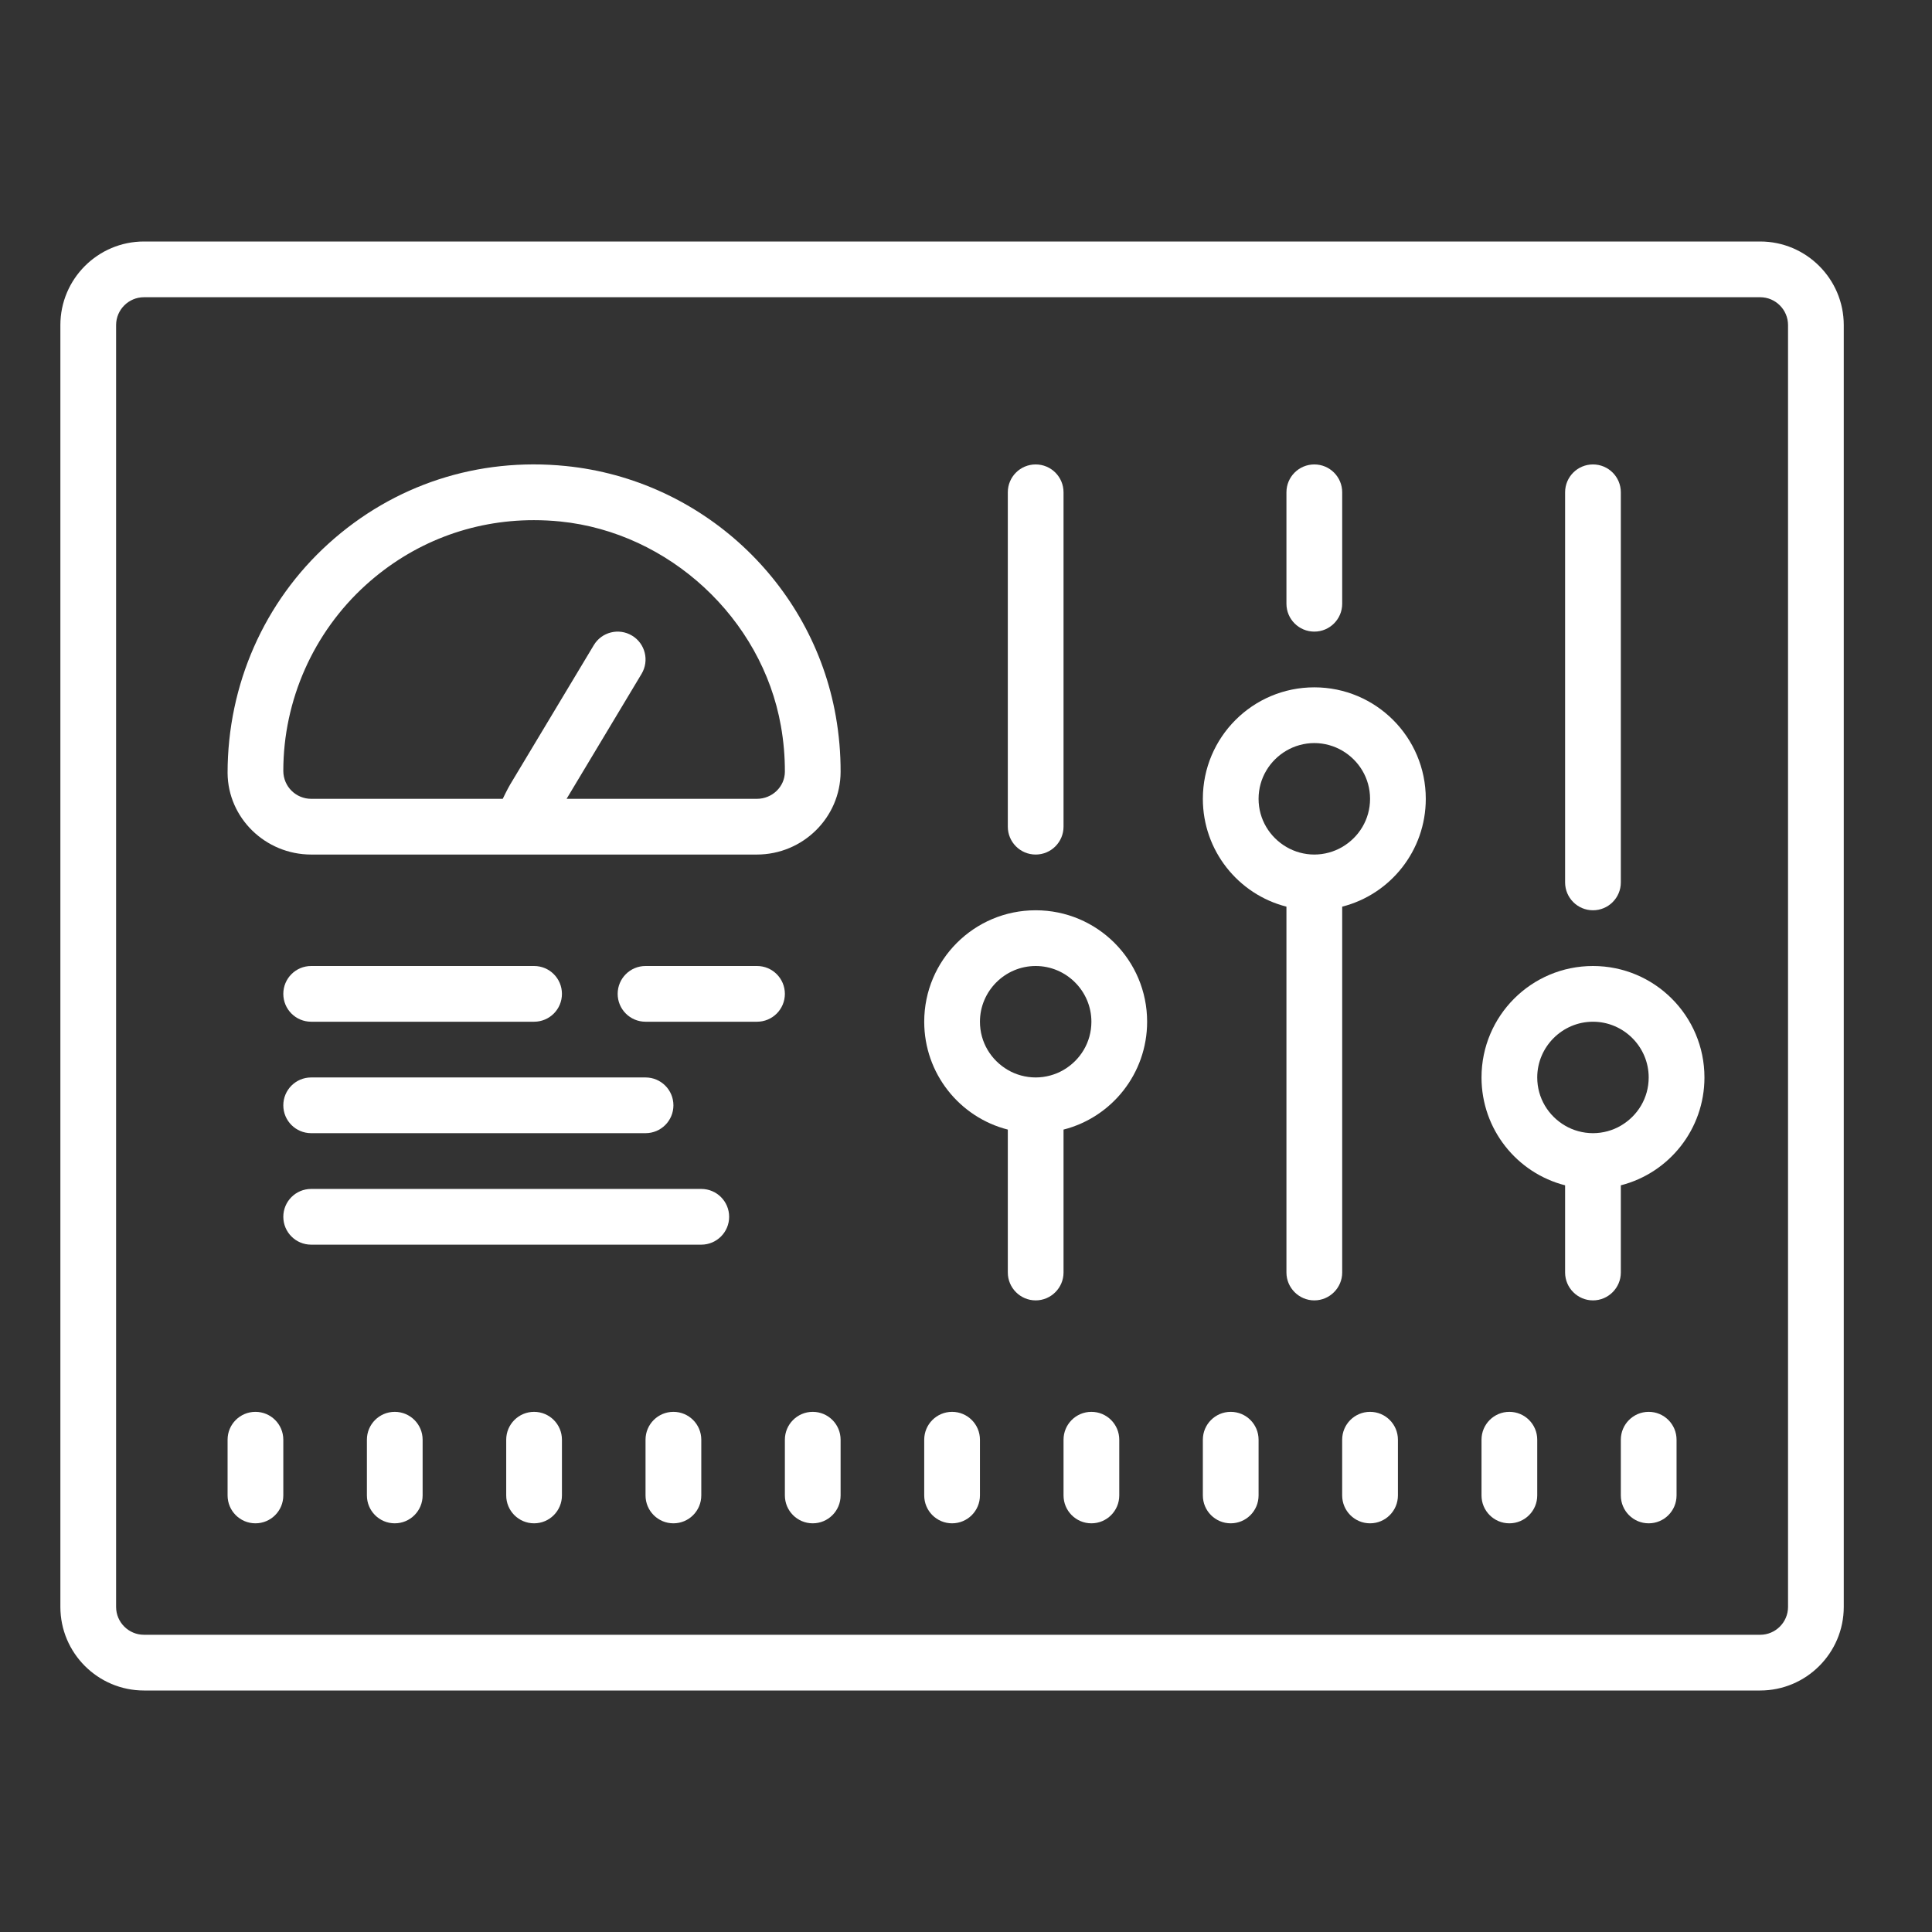 <svg width="64" height="64" viewBox="0 0 64 64" fill="none" xmlns="http://www.w3.org/2000/svg">
<rect x="0" y="0" width="64" height="64" fill="#333333" stroke="none"/>
<path d="M58.308 8H4.769C3.242 8 2 9.242 2 10.769V53.231C2 54.758 3.242 56 4.769 56H58.308C59.834 56 61.077 54.758 61.077 53.231V10.769C61.077 9.242 59.834 8 58.308 8ZM59.231 53.231C59.231 53.739 58.817 54.154 58.308 54.154H4.769C4.26 54.154 3.846 53.739 3.846 53.231V10.769C3.846 10.261 4.26 9.846 4.769 9.846H58.308C58.817 9.846 59.231 10.261 59.231 10.769V53.231Z" fill="white"/>
<path d="M52.769 30.154C53.28 30.154 53.692 29.74 53.692 29.231V16.308C53.692 15.798 53.28 15.385 52.769 15.385C52.259 15.385 51.846 15.798 51.846 16.308V29.231C51.846 29.74 52.259 30.154 52.769 30.154Z" fill="white"/>
<path d="M43.539 20.923C44.049 20.923 44.462 20.509 44.462 20V16.308C44.462 15.798 44.049 15.385 43.539 15.385C43.028 15.385 42.615 15.798 42.615 16.308V20C42.615 20.509 43.028 20.923 43.539 20.923Z" fill="white"/>
<path d="M34.308 28.308C34.818 28.308 35.231 27.894 35.231 27.385V16.308C35.231 15.798 34.818 15.385 34.308 15.385C33.797 15.385 33.385 15.798 33.385 16.308V27.385C33.385 27.894 33.797 28.308 34.308 28.308Z" fill="white"/>
<path d="M13.077 46.769C12.566 46.769 12.154 47.183 12.154 47.692V49.538C12.154 50.048 12.566 50.462 13.077 50.462C13.587 50.462 14 50.048 14 49.538V47.692C14 47.183 13.587 46.769 13.077 46.769Z" fill="white"/>
<path d="M8.462 46.769C7.951 46.769 7.539 47.183 7.539 47.692V49.538C7.539 50.048 7.951 50.462 8.462 50.462C8.972 50.462 9.385 50.048 9.385 49.538V47.692C9.385 47.183 8.972 46.769 8.462 46.769Z" fill="white"/>
<path d="M45.385 46.769C44.874 46.769 44.461 47.183 44.461 47.692V49.538C44.461 50.048 44.874 50.462 45.385 50.462C45.895 50.462 46.308 50.048 46.308 49.538V47.692C46.308 47.183 45.895 46.769 45.385 46.769Z" fill="white"/>
<path d="M17.692 46.769C17.182 46.769 16.769 47.183 16.769 47.692V49.538C16.769 50.048 17.182 50.462 17.692 50.462C18.203 50.462 18.615 50.048 18.615 49.538V47.692C18.615 47.183 18.203 46.769 17.692 46.769Z" fill="white"/>
<path d="M22.308 46.769C21.797 46.769 21.384 47.183 21.384 47.692V49.538C21.384 50.048 21.797 50.462 22.308 50.462C22.818 50.462 23.231 50.048 23.231 49.538V47.692C23.231 47.183 22.818 46.769 22.308 46.769Z" fill="white"/>
<path d="M26.923 46.769C26.413 46.769 26 47.183 26 47.692V49.538C26 50.048 26.413 50.462 26.923 50.462C27.433 50.462 27.846 50.048 27.846 49.538V47.692C27.846 47.183 27.433 46.769 26.923 46.769Z" fill="white"/>
<path d="M31.539 46.769C31.028 46.769 30.616 47.183 30.616 47.692V49.538C30.616 50.048 31.028 50.462 31.539 50.462C32.049 50.462 32.462 50.048 32.462 49.538V47.692C32.462 47.183 32.049 46.769 31.539 46.769Z" fill="white"/>
<path d="M36.154 46.769C35.643 46.769 35.231 47.183 35.231 47.692V49.538C35.231 50.048 35.643 50.462 36.154 50.462C36.664 50.462 37.077 50.048 37.077 49.538V47.692C37.077 47.183 36.664 46.769 36.154 46.769Z" fill="white"/>
<path d="M40.769 46.769C40.259 46.769 39.846 47.183 39.846 47.692V49.538C39.846 50.048 40.259 50.462 40.769 50.462C41.28 50.462 41.692 50.048 41.692 49.538V47.692C41.692 47.183 41.28 46.769 40.769 46.769Z" fill="white"/>
<path d="M50 46.769C49.489 46.769 49.077 47.183 49.077 47.692V49.538C49.077 50.048 49.489 50.462 50 50.462C50.51 50.462 50.923 50.048 50.923 49.538V47.692C50.923 47.183 50.51 46.769 50 46.769Z" fill="white"/>
<path d="M54.615 46.769C54.105 46.769 53.692 47.183 53.692 47.692V49.538C53.692 50.048 54.105 50.462 54.615 50.462C55.126 50.462 55.538 50.048 55.538 49.538V47.692C55.538 47.183 55.126 46.769 54.615 46.769Z" fill="white"/>
<path d="M43.538 22.769C41.498 22.769 39.846 24.422 39.846 26.462C39.846 28.178 41.019 29.628 42.615 30.034V42.154C42.615 42.661 43.031 43.077 43.538 43.077C44.046 43.077 44.462 42.661 44.462 42.154V30.034C46.059 29.628 47.231 28.178 47.231 26.462C47.231 24.422 45.578 22.769 43.538 22.769ZM44.462 28.058C44.194 28.215 43.871 28.308 43.538 28.308C43.206 28.308 42.883 28.215 42.615 28.058C42.062 27.735 41.692 27.145 41.692 26.462C41.692 25.779 42.062 25.188 42.615 24.865C42.883 24.708 43.206 24.615 43.538 24.615C43.871 24.615 44.194 24.708 44.462 24.865C45.015 25.188 45.385 25.779 45.385 26.462C45.385 27.145 45.015 27.735 44.462 28.058Z" fill="white"/>
<path d="M52.769 32C50.729 32 49.077 33.652 49.077 35.692C49.077 37.409 50.249 38.858 51.846 39.265V42.154C51.846 42.661 52.261 43.077 52.769 43.077C53.277 43.077 53.692 42.661 53.692 42.154V39.265C55.289 38.858 56.462 37.409 56.462 35.692C56.462 33.652 54.809 32 52.769 32ZM53.692 37.289C53.425 37.446 53.102 37.538 52.769 37.538C52.437 37.538 52.114 37.446 51.846 37.289C51.292 36.966 50.923 36.375 50.923 35.692C50.923 34.677 51.754 33.846 52.769 33.846C53.785 33.846 54.615 34.677 54.615 35.692C54.615 36.375 54.246 36.966 53.692 37.289Z" fill="white"/>
<path d="M34.308 30.154C32.268 30.154 30.616 31.806 30.616 33.846C30.616 35.563 31.788 37.012 33.385 37.419V42.154C33.385 42.661 33.8 43.077 34.308 43.077C34.816 43.077 35.231 42.661 35.231 42.154V37.419C36.828 37.012 38 35.563 38 33.846C38 31.806 36.348 30.154 34.308 30.154ZM35.231 35.443C34.963 35.6 34.64 35.692 34.308 35.692C33.975 35.692 33.652 35.6 33.385 35.443C32.831 35.12 32.462 34.529 32.462 33.846C32.462 32.831 33.292 32 34.308 32C35.323 32 36.154 32.831 36.154 33.846C36.154 34.529 35.785 35.12 35.231 35.443Z" fill="white"/>
<path d="M18.747 15.438C15.837 15.144 13.041 16.055 10.886 18.005C8.758 19.927 7.539 22.673 7.539 25.608C7.55 27.097 8.792 28.308 10.309 28.308H25.072C26.597 28.308 27.842 27.079 27.846 25.57C27.848 24.958 27.795 24.338 27.687 23.726C26.907 19.299 23.23 15.891 18.747 15.438ZM26 25.564C25.999 26.059 25.582 26.462 25.072 26.462H18.769L21.253 22.322C21.515 21.884 21.374 21.317 20.936 21.055C20.498 20.792 19.931 20.935 19.67 21.372L16.9 25.987C16.811 26.136 16.654 26.462 16.654 26.462H10.309C9.811 26.462 9.388 26.065 9.385 25.538C9.385 23.194 10.383 20.947 12.123 19.374C13.671 17.976 15.618 17.231 17.683 17.231C17.973 17.231 18.267 17.245 18.561 17.275C22.168 17.64 25.24 20.487 25.868 24.046C25.958 24.551 26.002 25.061 26 25.564Z" fill="white"/>
<path d="M10.308 33.846H17.692C18.203 33.846 18.615 33.433 18.615 32.923C18.615 32.413 18.203 32 17.692 32H10.308C9.797 32 9.385 32.413 9.385 32.923C9.385 33.433 9.797 33.846 10.308 33.846Z" fill="white"/>
<path d="M23.231 39.385H10.308C9.797 39.385 9.385 39.798 9.385 40.308C9.385 40.817 9.797 41.231 10.308 41.231H23.231C23.741 41.231 24.154 40.817 24.154 40.308C24.154 39.798 23.741 39.385 23.231 39.385Z" fill="white"/>
<path d="M25.077 32H21.384C20.874 32 20.461 32.413 20.461 32.923C20.461 33.433 20.874 33.846 21.384 33.846H25.077C25.587 33.846 26 33.433 26 32.923C26 32.413 25.587 32 25.077 32Z" fill="white"/>
<path d="M10.308 37.538H21.384C21.895 37.538 22.308 37.125 22.308 36.615C22.308 36.106 21.895 35.692 21.384 35.692H10.308C9.797 35.692 9.385 36.106 9.385 36.615C9.385 37.125 9.797 37.538 10.308 37.538Z" fill="white"/>
</svg>
